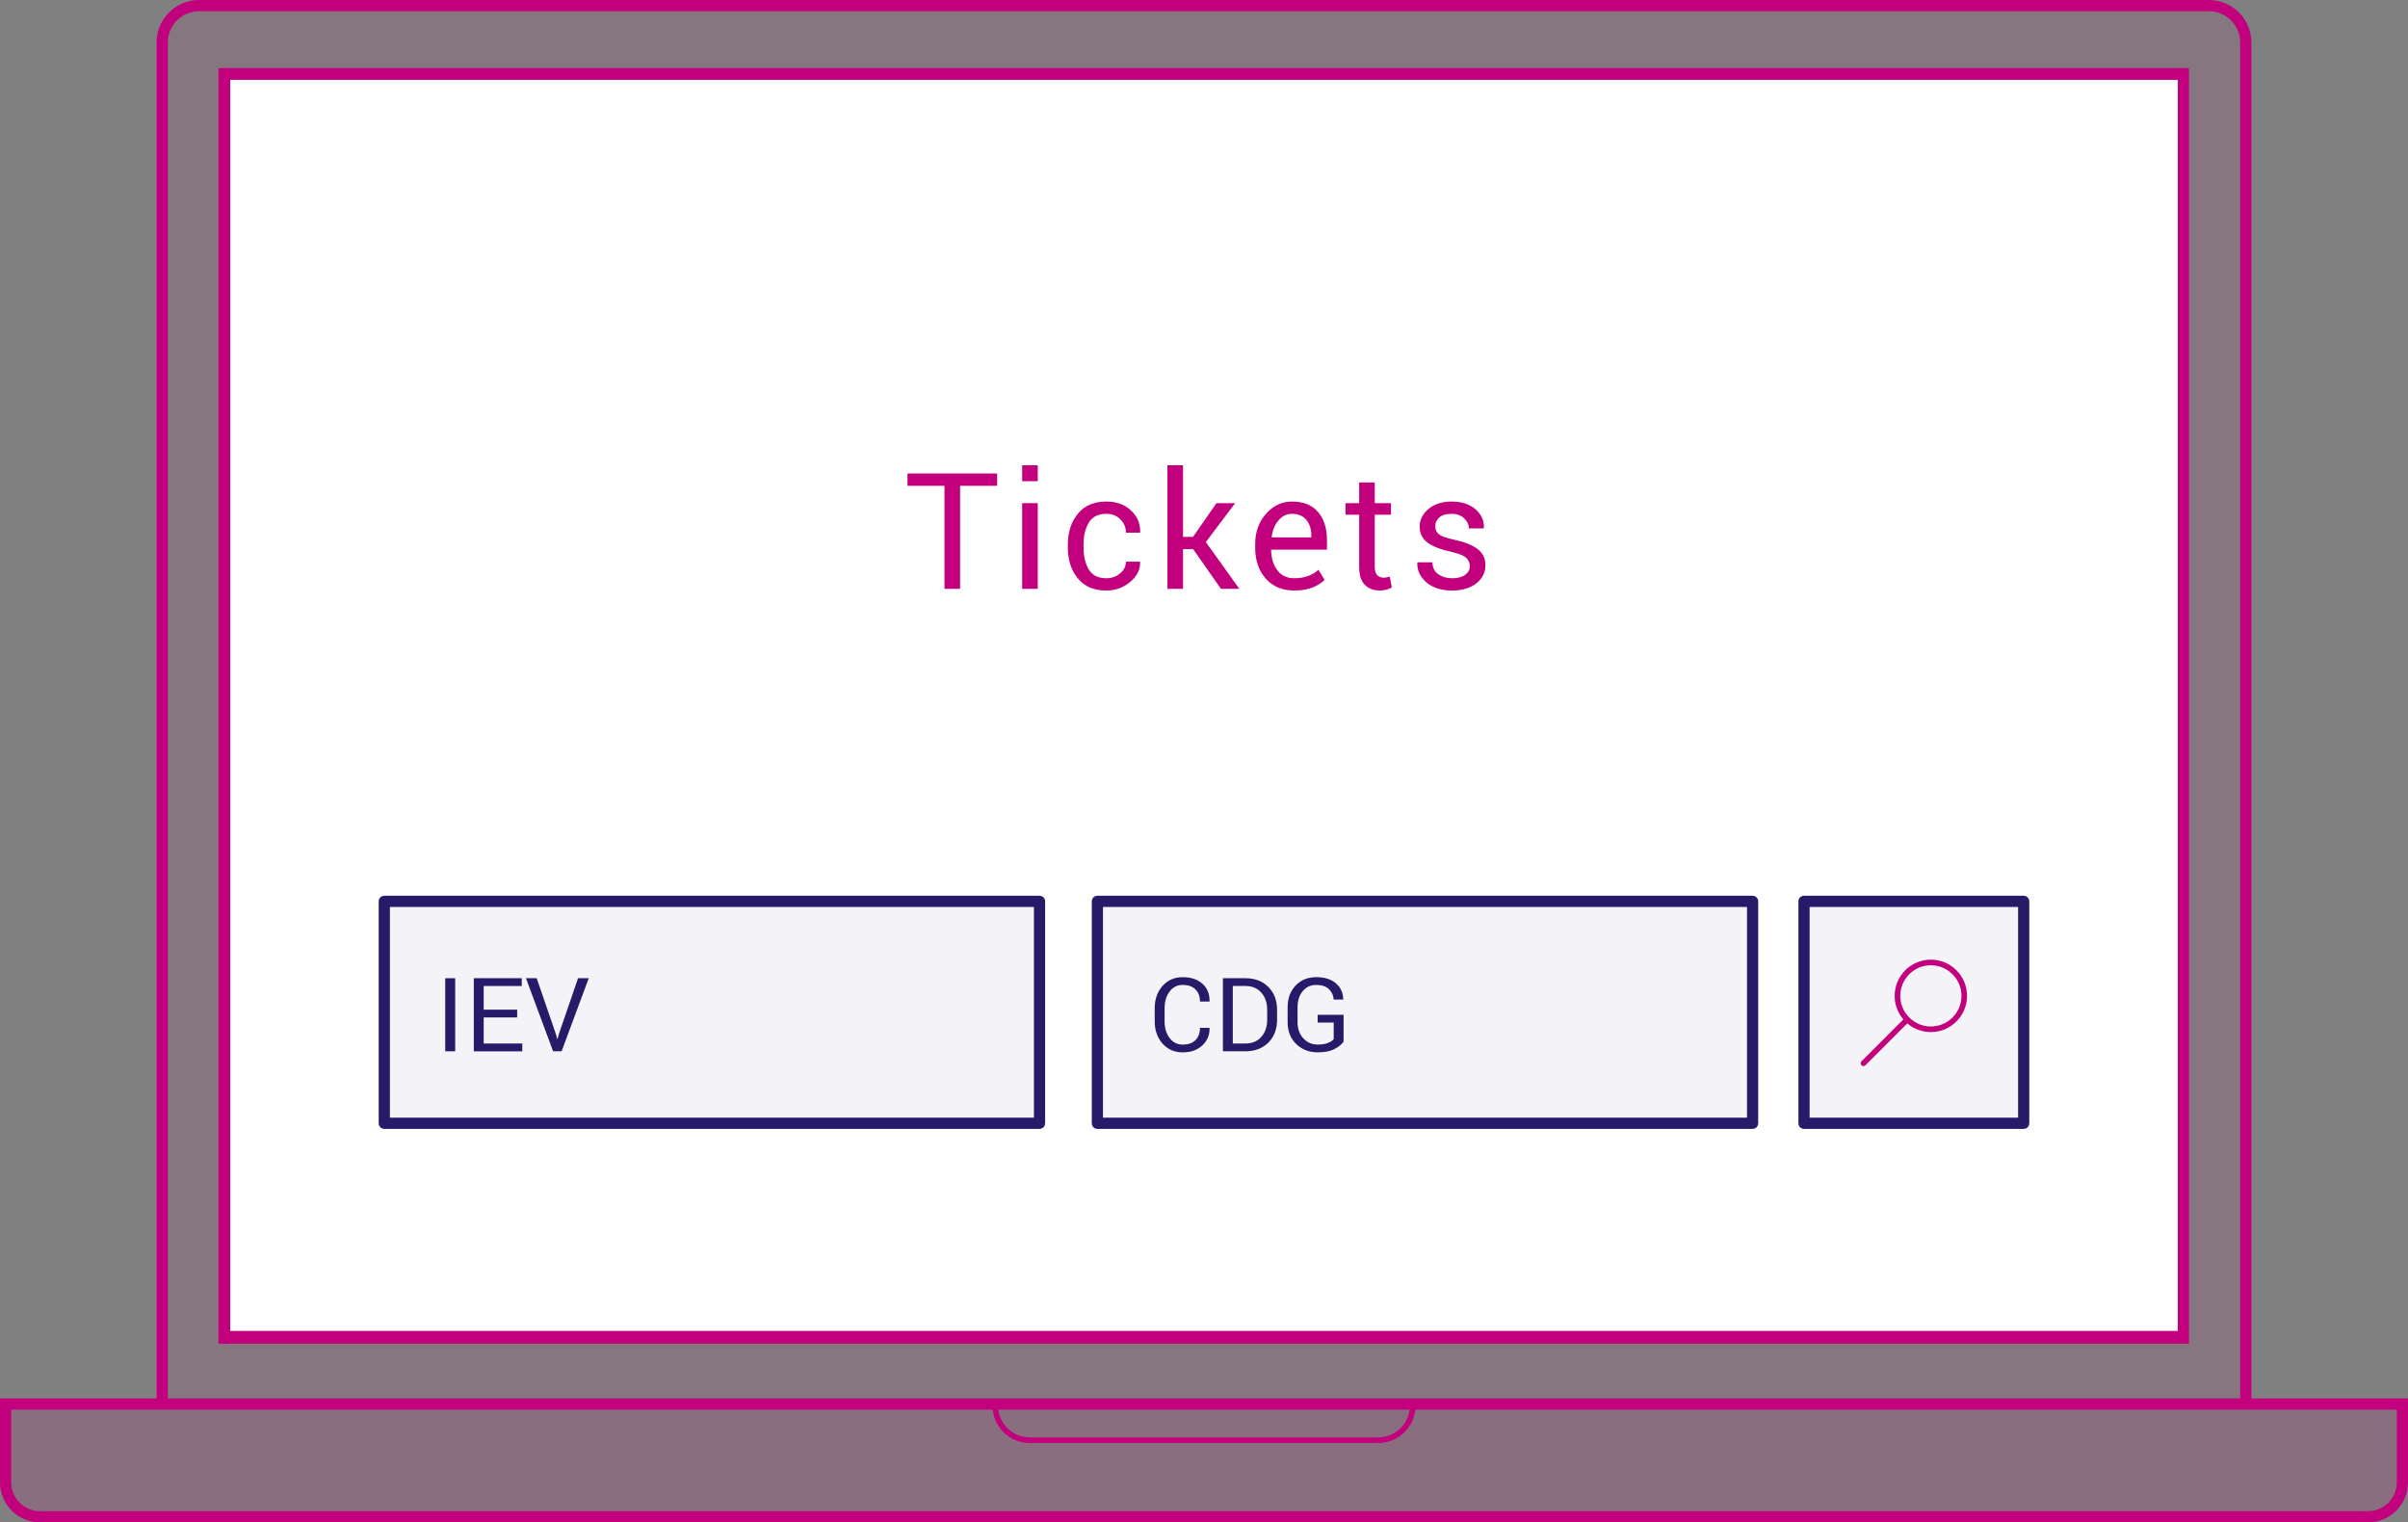 <?xml version="1.0" encoding="utf-8"?>
<!-- Generator: Adobe Illustrator 17.0.0, SVG Export Plug-In . SVG Version: 6.00 Build 0)  -->
<!DOCTYPE svg PUBLIC "-//W3C//DTD SVG 1.1//EN" "http://www.w3.org/Graphics/SVG/1.1/DTD/svg11.dtd">
<svg version="1.1" id="Слой_1" xmlns="http://www.w3.org/2000/svg" xmlns:xlink="http://www.w3.org/1999/xlink" x="0px" y="0px"
	 width="430.267px" height="272px" viewBox="0 0 430.267 272" enable-background="new 0 0 430.267 272" xml:space="preserve">
<rect x="0" y="0" width="430.267" height="272" fill="#808080" stroke="none"/>
<g>
	<path opacity="0.08" fill="#C2007D" enable-background="new    " d="M28.981,250.79c0-91.368,0-243.197,0-243.197
		C28.981,3.952,31.933,1,35.574,1h359.118c3.641,0,6.593,2.952,6.593,6.593c0,0,0,188.366,0,242.828"/>
	<g>
		<path fill="#C2007D" d="M29.981,250.791h-2V7.593C27.981,3.406,31.388,0,35.574,0h359.118c4.187,0,7.593,3.406,7.593,7.593V250.42
			h-2V7.593c0-3.084-2.509-5.593-5.593-5.593H35.574c-3.084,0-5.593,2.509-5.593,5.593C29.981,7.593,29.981,250.791,29.981,250.791z
			"/>
	</g>
</g>
<g>
	<path fill="#C2007D" d="M391.13,240.092H39.037V12.168H391.13V240.092z"/>
	<rect x="41.137" y="14.268" fill="#FFFFFF" width="347.993" height="223.524"/>
</g>
<g>
	<path opacity="0.15" fill="#C2007D" enable-background="new    " d="M0,250.856v13.993C0,268.246,2.754,271,6.151,271h415.965
		c3.397,0,6.151-2.754,6.151-6.151v-13.993H0z"/>
	<g>
		<path fill="#C2007D" d="M423.116,272H7.151C3.208,272,0,268.792,0,264.849v-14.993h430.267v14.993
			C430.267,268.792,427.059,272,423.116,272z M2,251.856v12.993C2,267.689,4.311,270,7.151,270h415.965
			c2.84,0,5.151-2.311,5.151-5.151v-12.993H2z"/>
	</g>
</g>
<g>
	<path fill="#C2007D" d="M246.273,257.812h-62.28c-3.667,0-6.651-2.984-6.651-6.651h1c0,3.116,2.535,5.651,5.651,5.651h62.28
		c3.116,0,5.651-2.535,5.651-5.651h1C252.924,254.828,249.941,257.812,246.273,257.812z"/>
</g>
<g>
	<path fill="#C2007D" d="M178.172,86.794h-6.624v18.414h-2.788V86.794h-6.609V84.6h16.021L178.172,86.794L178.172,86.794z"/>
	<path fill="#C2007D" d="M185.431,85.974h-2.788v-2.845h2.788V85.974z M185.431,105.208h-2.788V89.894h2.788V105.208z"/>
	<path fill="#C2007D" d="M197.686,103.312c0.925,0,1.738-0.285,2.441-0.856c0.703-0.571,1.055-1.271,1.055-2.102h2.505l0.028,0.085
		c0.047,1.321-0.54,2.496-1.762,3.524c-1.222,1.029-2.645,1.543-4.267,1.543c-2.227,0-3.93-0.727-5.109-2.18
		c-1.18-1.453-1.769-3.279-1.769-5.478v-0.594c0-2.18,0.592-3.999,1.776-5.456c1.184-1.458,2.885-2.187,5.103-2.187
		c1.792,0,3.257,0.529,4.395,1.585s1.687,2.354,1.649,3.892l-0.028,0.085h-2.519c0-0.934-0.331-1.729-0.991-2.385
		c-0.661-0.656-1.496-0.984-2.505-0.984c-1.463,0-2.508,0.525-3.135,1.576c-0.628,1.051-0.941,2.339-0.941,3.866v0.594
		c0,1.564,0.312,2.867,0.934,3.909S196.214,103.312,197.686,103.312z"/>
	<path fill="#C2007D" d="M213.197,98.117h-1.812v7.091h-2.788v-22.08h2.788v12.795h1.784l4.189-6.029h3.34l-5.237,6.952l5.987,8.362
		h-3.284L213.197,98.117z"/>
	<path fill="#C2007D" d="M231.255,105.505c-2.133,0-3.829-0.71-5.088-2.13s-1.889-3.262-1.889-5.527v-0.623
		c0-2.18,0.648-3.994,1.946-5.442c1.297-1.449,2.833-2.173,4.607-2.173c2.066,0,3.628,0.623,4.685,1.868
		c1.057,1.246,1.585,2.906,1.585,4.982v1.741h-9.936l-0.042,0.07c0.028,1.468,0.401,2.675,1.118,3.621s1.722,1.418,3.015,1.418
		c0.943,0,1.771-0.135,2.484-0.403c0.712-0.269,1.328-0.639,1.847-1.111l1.09,1.814c-0.547,0.541-1.27,0.992-2.166,1.353
		C233.614,105.325,232.529,105.505,231.255,105.505z M230.83,91.805c-0.934,0-1.731,0.393-2.392,1.178s-1.066,1.771-1.217,2.955
		l0.028,0.071h7.062v-0.367c0-1.091-0.292-2.003-0.877-2.737C232.849,92.171,231.981,91.805,230.83,91.805z"/>
	<path fill="#C2007D" d="M245.647,86.2v3.694h2.902v2.066h-2.902v9.299c0,0.717,0.149,1.222,0.446,1.514
		c0.297,0.293,0.691,0.439,1.182,0.439c0.16,0,0.337-0.019,0.531-0.057s0.366-0.085,0.517-0.142l0.368,1.911
		c-0.208,0.17-0.512,0.309-0.913,0.417s-0.805,0.163-1.21,0.163c-1.132,0-2.034-0.342-2.704-1.026s-1.005-1.757-1.005-3.22V91.96
		h-2.434v-2.066h2.434V86.2H245.647z"/>
	<path fill="#C2007D" d="M262.629,101.132c0-0.613-0.233-1.118-0.7-1.515c-0.467-0.396-1.352-0.74-2.654-1.033
		c-1.859-0.405-3.258-0.954-4.197-1.646s-1.408-1.637-1.408-2.833c0-1.243,0.528-2.303,1.585-3.179
		c1.057-0.876,2.434-1.314,4.133-1.314c1.783,0,3.201,0.458,4.253,1.373s1.554,2.029,1.507,3.34l-0.028,0.084h-2.661
		c0-0.669-0.281-1.271-0.842-1.804c-0.562-0.533-1.305-0.8-2.229-0.8c-0.991,0-1.727,0.217-2.208,0.651
		c-0.481,0.434-0.722,0.958-0.722,1.571c0,0.604,0.212,1.081,0.637,1.429c0.424,0.35,1.288,0.661,2.59,0.935
		c1.934,0.415,3.374,0.979,4.317,1.691c0.943,0.713,1.416,1.668,1.416,2.866c0,1.359-0.55,2.458-1.649,3.298
		c-1.1,0.84-2.536,1.26-4.31,1.26c-1.953,0-3.491-0.496-4.614-1.486c-1.123-0.991-1.656-2.146-1.599-3.467l0.028-0.085h2.661
		c0.047,0.986,0.415,1.707,1.104,2.162c0.688,0.456,1.495,0.683,2.42,0.683c0.991,0,1.767-0.2,2.329-0.602
		C262.349,102.309,262.629,101.783,262.629,101.132z"/>
</g>
<g>
	<rect x="68.669" y="161.039" opacity="0.05" fill="#261A69" enable-background="new    " width="117.077" height="39.453"/>
</g>
<g>
	<path fill="#261A69" d="M81.333,187.831h-1.776v-13.058h1.776V187.831z"/>
	<path fill="#261A69" d="M92.41,181.778h-5.982v4.664h6.897v1.39h-8.664v-13.058h8.565v1.39h-6.798v4.224h5.982
		C92.41,180.388,92.41,181.778,92.41,181.778z"/>
	<path fill="#261A69" d="M99.27,184.585l0.296,1.031h0.054l0.296-1.031l3.372-9.812h1.911l-4.852,13.058h-1.516l-4.852-13.058h1.919
		L99.27,184.585z"/>
</g>
<g>
	<rect x="196.084" y="161.039" opacity="0.05" fill="#261A69" enable-background="new    " width="117.077" height="39.653"/>
</g>
<g>
	<path fill="#261A69" d="M216.111,183.643l0.018,0.054c0.024,1.226-0.407,2.252-1.292,3.081s-2.054,1.242-3.507,1.242
		c-1.477,0-2.68-0.523-3.61-1.57c-0.93-1.046-1.395-2.374-1.395-3.982v-2.323c0-1.608,0.465-2.937,1.395-3.986
		s2.133-1.574,3.61-1.574s2.652,0.394,3.525,1.18s1.297,1.828,1.273,3.125l-0.018,0.054h-1.695c0-0.915-0.269-1.638-0.807-2.17
		s-1.298-0.798-2.278-0.798c-0.986,0-1.772,0.397-2.358,1.192s-0.879,1.78-0.879,2.957v2.339c0,1.189,0.293,2.181,0.879,2.975
		s1.372,1.192,2.358,1.192c0.98,0,1.74-0.265,2.278-0.794s0.807-1.26,0.807-2.193h1.696L216.111,183.643L216.111,183.643z"/>
	<path fill="#261A69" d="M218.514,187.831v-13.058h4.009c1.71,0,3.082,0.525,4.117,1.574c1.034,1.049,1.551,2.405,1.551,4.067v1.785
		c0,1.668-0.517,3.024-1.551,4.067c-1.035,1.043-2.407,1.565-4.117,1.565L218.514,187.831L218.514,187.831z M220.281,176.163v10.278
		h2.242c1.208,0,2.16-0.397,2.856-1.192c0.697-0.794,1.045-1.813,1.045-3.056v-1.801c0-1.23-0.348-2.243-1.045-3.038
		c-0.696-0.794-1.648-1.192-2.856-1.192L220.281,176.163L220.281,176.163z"/>
	<path fill="#261A69" d="M240.075,186.1c-0.311,0.479-0.851,0.918-1.619,1.318c-0.768,0.401-1.762,0.601-2.982,0.601
		c-1.561,0-2.851-0.5-3.87-1.498c-1.02-0.998-1.529-2.29-1.529-3.874v-2.691c0-1.584,0.476-2.875,1.426-3.874
		c0.951-0.999,2.176-1.498,3.677-1.498c1.495,0,2.669,0.368,3.524,1.104c0.855,0.735,1.292,1.683,1.31,2.843l-0.018,0.054h-1.686
		c-0.054-0.759-0.342-1.384-0.865-1.875c-0.523-0.49-1.278-0.735-2.265-0.735c-0.999,0-1.803,0.374-2.413,1.121
		c-0.61,0.747-0.915,1.693-0.915,2.84v2.706c0,1.159,0.341,2.113,1.022,2.863c0.682,0.75,1.548,1.125,2.601,1.125
		c0.741,0,1.348-0.099,1.821-0.295c0.472-0.197,0.81-0.42,1.013-0.671v-2.962h-2.861v-1.39h4.628v4.788H240.075z"/>
</g>
<g>
	<rect x="322.345" y="161.039" opacity="0.05" fill="#261A69" enable-background="new    " width="39.253" height="39.453"/>
</g>
<g>
	<path fill="#C2007D" d="M332.962,190.475c-0.128,0-0.256-0.049-0.354-0.146c-0.195-0.195-0.195-0.512,0-0.707l7.49-7.49
		c-0.97-1.132-1.557-2.601-1.557-4.205c0-3.567,2.902-6.47,6.469-6.47s6.469,2.902,6.469,6.47s-2.902,6.469-6.469,6.469
		c-1.604,0-3.074-0.587-4.206-1.557l-7.49,7.49C333.218,190.426,333.09,190.475,332.962,190.475z M345.011,172.457
		c-3.016,0-5.469,2.454-5.469,5.47s2.454,5.469,5.469,5.469s5.469-2.454,5.469-5.469C350.48,174.91,348.027,172.457,345.011,172.457
		z"/>
</g>
<g>
	<path fill="#261A69" d="M185.746,201.693H68.669c-0.552,0-1-0.448-1-1V161.04c0-0.552,0.448-1,1-1h117.077c0.552,0,1,0.448,1,1
		v39.653C186.746,201.245,186.298,201.693,185.746,201.693z M69.669,199.693h115.077V162.04H69.669V199.693z"/>
	<g>
		<path fill="#261A69" d="M313.161,201.693H196.084c-0.552,0-1-0.448-1-1V161.04c0-0.552,0.448-1,1-1h117.077c0.552,0,1,0.448,1,1
			v39.653C314.161,201.245,313.713,201.693,313.161,201.693z M197.084,199.693h115.077V162.04H197.084V199.693z"/>
	</g>
	<g>
		<path fill="#261A69" d="M361.598,201.693h-39.253c-0.552,0-1-0.448-1-1V161.04c0-0.552,0.448-1,1-1h39.253c0.552,0,1,0.448,1,1
			v39.653C362.598,201.245,362.15,201.693,361.598,201.693z M323.345,199.693h37.253V162.04h-37.253V199.693z"/>
	</g>
</g>
</svg>
